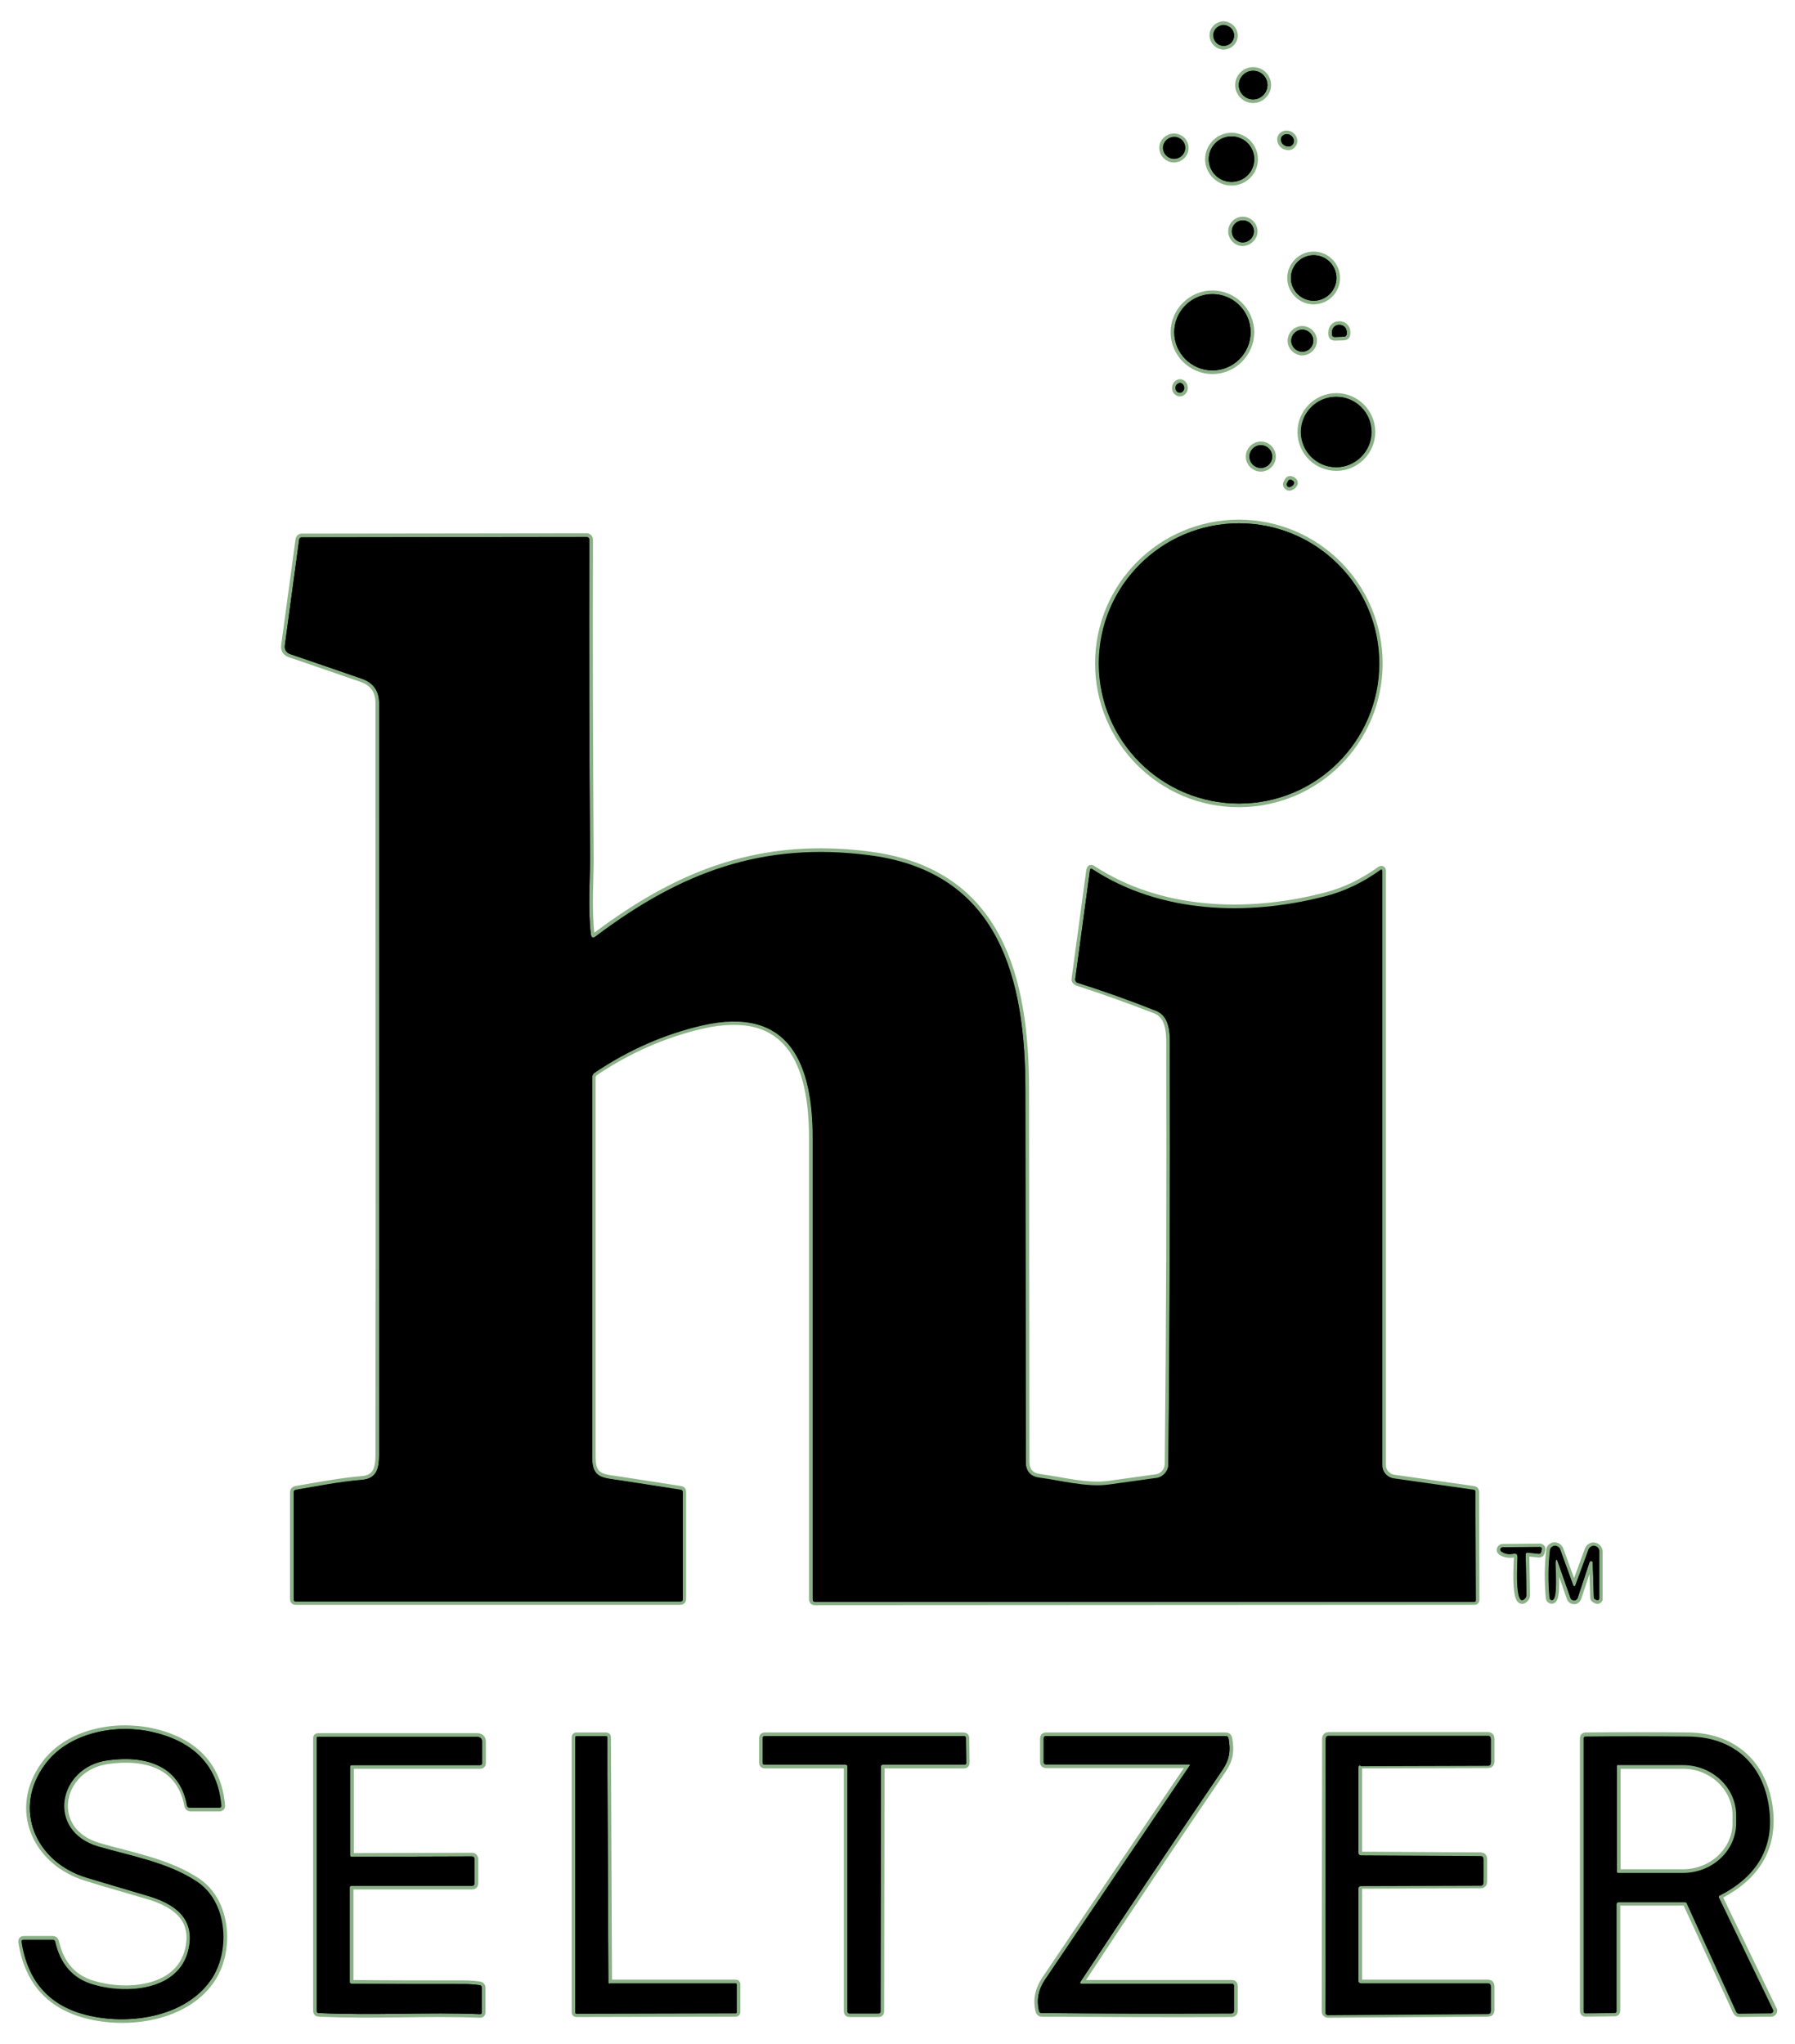 <svg xmlns="http://www.w3.org/2000/svg" width="72" height="82" viewBox="0 0 72 82" fill="none"><g id="Group 2"><g id="Group"><path id="Vector" d="M49.501 1.427C49.501 1.191 49.309 1.015 49.089 1C48.853 1 48.662 1.191 48.662 1.412C48.662 1.647 48.853 1.839 49.074 1.839C49.324 1.839 49.501 1.647 49.501 1.427Z" stroke="#8BB187" stroke-width="0.294"></path><path id="Vector_2" d="M50.839 3.413C50.839 3.104 50.589 2.839 50.265 2.839C49.956 2.839 49.691 3.089 49.691 3.413C49.691 3.722 49.941 3.986 50.265 3.986C50.574 3.986 50.839 3.722 50.839 3.413Z" stroke="#8BB187" stroke-width="0.294"></path><path id="Vector_3" d="M51.839 5.796C51.928 5.693 51.898 5.531 51.78 5.443C51.663 5.355 51.516 5.369 51.427 5.458C51.339 5.561 51.368 5.722 51.486 5.811C51.604 5.899 51.766 5.899 51.839 5.796Z" stroke="#8BB187" stroke-width="0.294"></path><path id="Vector_4" d="M50.31 6.385C50.31 5.884 49.898 5.472 49.398 5.472C48.897 5.472 48.485 5.884 48.485 6.385C48.485 6.885 48.897 7.297 49.398 7.297C49.898 7.297 50.31 6.899 50.31 6.385Z" stroke="#8BB187" stroke-width="0.294"></path><path id="Vector_5" d="M47.529 5.928C47.529 5.693 47.338 5.502 47.088 5.502C46.852 5.502 46.647 5.693 46.647 5.928C46.647 6.164 46.838 6.37 47.088 6.37C47.338 6.37 47.529 6.178 47.529 5.928Z" stroke="#8BB187" stroke-width="0.294"></path><path id="Vector_6" d="M50.295 9.283C50.295 9.047 50.103 8.841 49.853 8.841C49.603 8.841 49.412 9.033 49.412 9.283C49.412 9.518 49.603 9.724 49.853 9.724C50.089 9.709 50.295 9.518 50.295 9.283Z" stroke="#8BB187" stroke-width="0.294"></path><path id="Vector_7" d="M53.605 11.151C53.605 10.651 53.193 10.239 52.692 10.239C52.192 10.239 51.78 10.651 51.78 11.151C51.78 11.651 52.192 12.063 52.692 12.063C53.193 12.063 53.605 11.651 53.605 11.151Z" stroke="#8BB187" stroke-width="0.294"></path><path id="Vector_8" d="M50.163 13.328C50.163 12.49 49.471 11.798 48.633 11.798C47.794 11.798 47.102 12.49 47.102 13.328C47.102 14.167 47.794 14.858 48.633 14.858C49.471 14.858 50.163 14.167 50.163 13.328Z" stroke="#8BB187" stroke-width="0.294"></path><path id="Vector_9" d="M53.532 13.519L53.914 13.505C53.973 13.505 54.017 13.461 54.017 13.402V13.313C54.017 13.152 53.885 13.034 53.738 13.034H53.694C53.546 13.034 53.429 13.166 53.429 13.328V13.416C53.429 13.475 53.473 13.519 53.532 13.519Z" stroke="#8BB187" stroke-width="0.294"></path><path id="Vector_10" d="M52.678 13.667C52.678 13.417 52.472 13.225 52.236 13.225C51.986 13.225 51.795 13.431 51.795 13.667C51.795 13.917 52.001 14.108 52.236 14.108C52.486 14.108 52.678 13.902 52.678 13.667Z" stroke="#8BB187" stroke-width="0.294"></path><path id="Vector_11" d="M47.323 15.756C47.411 15.756 47.499 15.667 47.499 15.564C47.499 15.461 47.426 15.358 47.338 15.358C47.249 15.358 47.161 15.447 47.161 15.55C47.146 15.653 47.22 15.741 47.323 15.756Z" stroke="#8BB187" stroke-width="0.294"></path><path id="Vector_12" d="M55.017 17.33C55.017 16.55 54.384 15.918 53.605 15.918C52.825 15.918 52.192 16.55 52.192 17.33C52.192 18.11 52.825 18.742 53.605 18.742C54.37 18.742 55.017 18.11 55.017 17.33Z" stroke="#8BB187" stroke-width="0.294"></path><path id="Vector_13" d="M51.03 18.315C51.03 18.065 50.824 17.859 50.574 17.859C50.324 17.859 50.118 18.065 50.118 18.315C50.118 18.566 50.324 18.771 50.574 18.771C50.824 18.771 51.03 18.566 51.03 18.315Z" stroke="#8BB187" stroke-width="0.294"></path><path id="Vector_14" d="M51.81 19.257C51.752 19.227 51.693 19.242 51.663 19.301L51.619 19.389C51.59 19.433 51.619 19.492 51.663 19.522C51.693 19.536 51.708 19.536 51.737 19.536C51.884 19.492 52.002 19.345 51.81 19.257Z" stroke="#8BB187" stroke-width="0.294"></path><path id="Vector_15" d="M55.312 26.613C55.312 23.509 52.796 20.993 49.692 20.993C46.588 20.993 44.072 23.509 44.072 26.613C44.072 29.717 46.588 32.233 49.692 32.233C52.796 32.233 55.312 29.717 55.312 26.613Z" stroke="#8BB187" stroke-width="0.294"></path><path id="Vector_16" d="M23.697 37.455C23.579 36.484 23.667 35.175 23.667 34.483C23.638 30.188 23.623 25.907 23.638 21.655C23.638 21.581 23.594 21.537 23.52 21.537L12.104 21.552C12.045 21.552 12.016 21.581 12.001 21.64L11.427 25.877C11.398 26.054 11.471 26.172 11.648 26.23C12.589 26.554 13.546 26.878 14.517 27.216C14.973 27.378 15.208 27.701 15.208 28.202C15.208 38.235 15.223 48.283 15.208 58.316C15.208 58.875 15.134 59.316 14.502 59.361C13.634 59.434 12.736 59.611 11.868 59.758C11.81 59.773 11.78 59.802 11.78 59.861V64.157C11.78 64.201 11.81 64.23 11.854 64.23H27.286C27.345 64.23 27.375 64.201 27.375 64.142V59.846C27.375 59.787 27.345 59.758 27.301 59.758C26.521 59.64 25.727 59.508 24.932 59.39C24.182 59.272 23.741 59.316 23.741 58.449C23.741 53.344 23.741 48.268 23.741 43.222C23.741 43.149 23.785 43.075 23.844 43.016C25.197 42.104 26.639 41.471 28.169 41.118C31.685 40.324 32.597 42.707 32.597 45.65C32.597 51.814 32.597 57.992 32.597 64.157C32.597 64.215 32.627 64.245 32.671 64.245L59.137 64.23C59.181 64.23 59.195 64.215 59.195 64.171L59.181 59.846C59.181 59.787 59.151 59.758 59.107 59.758L55.9 59.302C55.635 59.258 55.444 59.037 55.444 58.772V34.94C55.444 34.881 55.415 34.866 55.37 34.895C54.679 35.396 53.929 35.763 53.09 35.969C50.03 36.749 46.544 36.646 43.822 34.866C43.763 34.822 43.734 34.837 43.719 34.91L43.13 39.265C43.116 39.324 43.16 39.368 43.219 39.397C44.278 39.736 45.322 40.118 46.352 40.515C46.985 40.765 46.926 41.589 46.926 42.148C46.941 47.68 46.926 53.197 46.867 58.728C46.867 59.008 46.647 59.258 46.367 59.287C45.749 59.375 45.117 59.464 44.469 59.552C43.587 59.67 42.572 59.39 41.689 59.272C41.336 59.228 41.144 59.008 41.144 58.64C41.144 53.667 41.13 48.695 41.13 43.737C41.13 39.265 40.1 34.984 34.877 34.307C30.582 33.748 27.301 34.998 23.932 37.529C23.785 37.661 23.711 37.617 23.697 37.455Z" stroke="#8BB187" stroke-width="0.294"></path><path id="Vector_17" d="M60.872 62.465C60.872 62.523 60.725 64.627 61.181 64.112C61.211 64.083 61.225 64.024 61.225 63.98L61.196 62.376C61.196 62.303 61.225 62.273 61.299 62.288L61.725 62.332C61.77 62.332 61.799 62.318 61.814 62.273L61.843 62.156C61.858 62.111 61.828 62.082 61.784 62.067H61.77L60.269 62.082C60.225 62.082 60.181 62.126 60.181 62.17C60.181 62.2 60.195 62.229 60.225 62.244C60.357 62.332 60.519 62.362 60.696 62.332C60.813 62.303 60.872 62.347 60.872 62.465Z" stroke="#8BB187" stroke-width="0.294"></path><path id="Vector_18" d="M62.475 62.626L62.99 64.097C63.02 64.186 63.108 64.215 63.182 64.201C63.226 64.186 63.27 64.142 63.285 64.097L63.755 62.67C63.77 62.641 63.8 62.612 63.844 62.626C63.873 62.641 63.888 62.656 63.888 62.685L63.932 64.068C63.932 64.112 63.947 64.142 63.991 64.156L64.05 64.186C64.079 64.201 64.123 64.186 64.138 64.156C64.138 64.142 64.138 64.142 64.138 64.127V62.244C64.138 62.126 64.035 62.023 63.917 62.023C63.829 62.023 63.741 62.082 63.711 62.17L63.182 63.612C63.167 63.627 63.152 63.642 63.123 63.642C63.108 63.642 63.108 63.627 63.093 63.612L62.564 62.156C62.52 62.053 62.402 61.994 62.299 62.023C62.225 62.053 62.166 62.111 62.166 62.2C62.093 62.832 62.093 63.465 62.152 64.097C62.152 64.142 62.181 64.171 62.225 64.186C62.505 64.245 62.343 62.818 62.387 62.641C62.417 62.538 62.446 62.538 62.475 62.626Z" stroke="#8BB187" stroke-width="0.294"></path><path id="Vector_19" d="M1.806 70.777C0.482 72.571 1.438 74.69 3.468 75.308C4.263 75.558 5.057 75.778 5.851 76.014C6.955 76.323 7.867 76.897 7.573 78.191C7.19 79.868 5.057 80.001 3.733 79.603C2.924 79.368 2.424 78.794 2.218 77.897C2.203 77.838 2.174 77.809 2.115 77.809H0.952C0.894 77.809 0.879 77.838 0.879 77.882C1.129 79.501 2.026 80.486 3.601 80.854C5.307 81.251 7.558 80.869 8.529 79.324C9.235 78.191 9.117 76.293 7.911 75.484C6.749 74.705 5.263 74.454 3.954 74.072C1.835 73.454 2.321 70.894 4.321 70.615C5.793 70.409 7.234 70.762 7.543 72.439C7.558 72.483 7.587 72.513 7.631 72.513H8.823C8.853 72.513 8.882 72.483 8.882 72.454C8.75 70.762 7.69 69.82 6.072 69.467C4.557 69.144 2.718 69.526 1.806 70.777Z" stroke="#8BB187" stroke-width="0.294"></path><path id="Vector_20" d="M14.031 79.501V75.72C14.031 75.676 14.06 75.646 14.105 75.646H18.945C19.004 75.646 19.033 75.617 19.033 75.558V74.558C19.033 74.513 18.989 74.469 18.945 74.469L14.105 74.484C14.075 74.484 14.046 74.455 14.046 74.425V70.88C14.046 70.836 14.075 70.806 14.119 70.806H19.268C19.312 70.806 19.342 70.777 19.342 70.733V69.85C19.342 69.747 19.254 69.673 19.165 69.673H12.751C12.722 69.673 12.707 69.688 12.707 69.718V80.663C12.707 80.722 12.736 80.751 12.795 80.751C15.076 80.854 17.15 80.707 19.254 80.795C19.298 80.795 19.327 80.781 19.327 80.722V79.736C19.327 79.677 19.298 79.648 19.239 79.633C19.018 79.604 18.798 79.589 18.592 79.589C17.091 79.589 15.605 79.589 14.105 79.574C14.046 79.574 14.031 79.545 14.031 79.501Z" stroke="#8BB187" stroke-width="0.294"></path><path id="Vector_21" d="M24.446 79.574C24.417 79.574 24.402 79.559 24.402 79.53L24.358 69.688C24.358 69.659 24.343 69.644 24.314 69.644H23.122C23.093 69.644 23.078 69.659 23.078 69.688V80.722C23.078 80.751 23.093 80.766 23.122 80.766L29.507 80.751C29.537 80.751 29.551 80.736 29.551 80.707V79.603C29.551 79.574 29.537 79.559 29.507 79.559H24.446" stroke="#8BB187" stroke-width="0.294"></path><path id="Vector_22" d="M33.92 70.791C33.965 70.791 33.994 70.821 33.994 70.865V80.692C33.994 80.736 34.023 80.766 34.068 80.766H35.245C35.289 80.766 35.318 80.736 35.318 80.692L35.333 70.865C35.333 70.821 35.362 70.791 35.406 70.791H38.672C38.717 70.791 38.746 70.762 38.746 70.718L38.731 69.717C38.731 69.673 38.702 69.644 38.658 69.644H30.669C30.625 69.644 30.596 69.673 30.596 69.717V70.718C30.596 70.762 30.625 70.791 30.669 70.791H33.92Z" stroke="#8BB187" stroke-width="0.294"></path><path id="Vector_23" d="M43.336 79.501C45.219 76.647 47.117 73.807 49.044 70.983C49.324 70.571 49.368 70.218 49.279 69.747C49.265 69.673 49.235 69.644 49.162 69.644H41.953C41.894 69.644 41.865 69.673 41.865 69.732V70.688C41.865 70.747 41.894 70.777 41.953 70.777H47.691C47.705 70.777 47.735 70.791 47.735 70.806C47.735 70.821 47.735 70.821 47.735 70.821C45.793 73.675 43.851 76.558 41.909 79.442C41.659 79.824 41.571 80.236 41.688 80.677C41.703 80.722 41.732 80.751 41.776 80.751C44.322 80.766 46.852 80.78 49.397 80.766C49.456 80.766 49.5 80.736 49.5 80.663V79.662C49.5 79.603 49.471 79.574 49.412 79.574H43.38C43.321 79.574 43.306 79.559 43.336 79.501Z" stroke="#8BB187" stroke-width="0.294"></path><path id="Vector_24" d="M54.488 70.894C54.488 70.835 54.532 70.791 54.591 70.791L59.696 70.777C59.755 70.777 59.799 70.733 59.799 70.674V69.732C59.799 69.673 59.755 69.629 59.696 69.629H53.282C53.223 69.629 53.179 69.673 53.179 69.732L53.164 80.692C53.164 80.751 53.208 80.795 53.267 80.795L59.696 80.751C59.755 80.751 59.799 80.707 59.799 80.648V79.662C59.799 79.603 59.755 79.559 59.696 79.559H54.591C54.532 79.559 54.488 79.515 54.488 79.456V75.72C54.488 75.661 54.532 75.617 54.591 75.617L59.402 75.602C59.461 75.602 59.505 75.558 59.505 75.499V74.558C59.505 74.499 59.461 74.454 59.402 74.454L54.591 74.425C54.532 74.425 54.488 74.381 54.488 74.322V70.894Z" stroke="#8BB187" stroke-width="0.294"></path><path id="Vector_25" d="M67.654 76.352L69.655 80.692C69.685 80.736 69.714 80.766 69.773 80.766L71.053 80.751C71.097 80.751 71.141 80.707 71.141 80.663C71.141 80.648 71.141 80.633 71.126 80.619L68.949 76.102C68.934 76.073 68.934 76.043 68.978 76.029C70.45 75.264 71.112 74.146 70.979 72.674C70.803 70.835 69.582 69.659 67.713 69.644C66.33 69.629 64.962 69.629 63.594 69.644C63.55 69.644 63.52 69.673 63.52 69.717V80.677C63.52 80.722 63.55 80.751 63.594 80.751L64.771 80.736C64.815 80.736 64.844 80.707 64.844 80.663V76.382C64.844 76.323 64.874 76.293 64.933 76.293H67.581C67.61 76.308 67.64 76.323 67.654 76.352Z" stroke="#8BB187" stroke-width="0.294"></path><path id="Vector_26" d="M64.859 70.85V75.087C64.859 75.117 64.889 75.131 64.903 75.131H67.507C68.684 75.131 69.641 74.234 69.641 73.131V72.822C69.641 71.718 68.684 70.806 67.507 70.806H64.918C64.874 70.791 64.859 70.821 64.859 70.85Z" stroke="#8BB187" stroke-width="0.294"></path></g><path id="Vector_27" d="M49.5 1.427C49.5 1.191 49.309 1.015 49.089 1C48.853 1 48.662 1.191 48.662 1.412C48.662 1.647 48.853 1.839 49.074 1.839C49.324 1.839 49.5 1.647 49.5 1.427ZM50.839 3.413C50.839 3.104 50.589 2.839 50.265 2.839C49.956 2.839 49.692 3.089 49.692 3.413C49.692 3.722 49.942 3.986 50.265 3.986C50.574 3.986 50.839 3.722 50.839 3.413ZM51.84 5.796C51.928 5.693 51.898 5.531 51.781 5.443C51.663 5.355 51.516 5.369 51.428 5.458C51.339 5.561 51.369 5.722 51.486 5.811C51.604 5.899 51.766 5.899 51.84 5.796ZM50.309 6.384C50.309 5.884 49.898 5.472 49.397 5.472C48.897 5.472 48.485 5.884 48.485 6.384C48.485 6.885 48.897 7.297 49.397 7.297C49.898 7.297 50.309 6.899 50.309 6.384ZM47.529 5.928C47.529 5.693 47.338 5.502 47.088 5.502C46.852 5.502 46.646 5.693 46.646 5.928C46.646 6.164 46.838 6.37 47.088 6.37C47.338 6.37 47.529 6.178 47.529 5.928ZM50.295 9.283C50.295 9.047 50.104 8.841 49.853 8.841C49.603 8.841 49.412 9.032 49.412 9.283C49.412 9.518 49.603 9.724 49.853 9.724C50.089 9.709 50.295 9.518 50.295 9.283ZM53.605 11.151C53.605 10.651 53.193 10.239 52.693 10.239C52.193 10.239 51.781 10.651 51.781 11.151C51.781 11.651 52.193 12.063 52.693 12.063C53.193 12.063 53.605 11.651 53.605 11.151ZM50.162 13.328C50.162 12.49 49.471 11.798 48.632 11.798C47.794 11.798 47.102 12.49 47.102 13.328C47.102 14.167 47.794 14.858 48.632 14.858C49.471 14.858 50.162 14.167 50.162 13.328ZM53.531 13.52L53.914 13.505C53.973 13.505 54.017 13.461 54.017 13.402V13.313C54.017 13.152 53.884 13.034 53.737 13.034H53.693C53.546 13.034 53.428 13.166 53.428 13.328V13.416C53.428 13.475 53.472 13.52 53.531 13.52ZM52.678 13.667C52.678 13.416 52.472 13.225 52.237 13.225C51.987 13.225 51.795 13.431 51.795 13.667C51.795 13.917 52.001 14.108 52.237 14.108C52.487 14.108 52.678 13.902 52.678 13.667ZM47.323 15.756C47.411 15.756 47.5 15.667 47.5 15.564C47.5 15.461 47.426 15.358 47.338 15.358C47.249 15.358 47.161 15.447 47.161 15.55C47.147 15.653 47.22 15.741 47.323 15.756ZM55.017 17.33C55.017 16.55 54.385 15.918 53.605 15.918C52.825 15.918 52.193 16.55 52.193 17.33C52.193 18.11 52.825 18.742 53.605 18.742C54.37 18.742 55.017 18.11 55.017 17.33ZM51.03 18.315C51.03 18.065 50.825 17.859 50.574 17.859C50.324 17.859 50.118 18.065 50.118 18.315C50.118 18.566 50.324 18.771 50.574 18.771C50.825 18.771 51.03 18.566 51.03 18.315ZM51.81 19.257C51.751 19.228 51.692 19.242 51.663 19.301L51.619 19.389C51.589 19.433 51.619 19.492 51.663 19.522C51.692 19.537 51.707 19.537 51.737 19.537C51.884 19.492 52.001 19.345 51.81 19.257ZM55.312 26.613C55.312 23.509 52.796 20.993 49.692 20.993C46.587 20.993 44.072 23.509 44.072 26.613C44.072 29.717 46.587 32.233 49.692 32.233C52.796 32.233 55.312 29.717 55.312 26.613ZM23.696 37.455C23.579 36.484 23.667 35.175 23.667 34.483C23.638 30.188 23.623 25.907 23.638 21.655C23.638 21.581 23.593 21.537 23.52 21.537L12.104 21.552C12.045 21.552 12.015 21.581 12.001 21.64L11.427 25.877C11.398 26.054 11.471 26.171 11.648 26.23C12.589 26.554 13.546 26.878 14.517 27.216C14.973 27.378 15.208 27.701 15.208 28.202C15.208 38.235 15.223 48.283 15.208 58.316C15.208 58.875 15.134 59.316 14.502 59.361C13.634 59.434 12.736 59.611 11.868 59.758C11.81 59.772 11.78 59.802 11.78 59.861V64.156C11.78 64.201 11.81 64.23 11.854 64.23H27.286C27.345 64.23 27.374 64.201 27.374 64.142V59.846C27.374 59.787 27.345 59.758 27.301 59.758C26.521 59.64 25.727 59.508 24.932 59.39C24.182 59.272 23.741 59.316 23.741 58.448C23.741 53.343 23.741 48.268 23.741 43.222C23.741 43.148 23.785 43.075 23.844 43.016C25.197 42.104 26.639 41.471 28.169 41.118C31.685 40.324 32.597 42.707 32.597 45.649C32.597 51.813 32.597 57.992 32.597 64.156C32.597 64.215 32.626 64.245 32.67 64.245L59.136 64.23C59.181 64.23 59.195 64.215 59.195 64.171L59.181 59.846C59.181 59.787 59.151 59.758 59.107 59.758L55.9 59.302C55.635 59.258 55.444 59.037 55.444 58.772V34.939C55.444 34.881 55.414 34.866 55.37 34.895C54.679 35.395 53.929 35.763 53.09 35.969C50.03 36.749 46.543 36.646 43.822 34.866C43.763 34.822 43.733 34.837 43.719 34.91L43.13 39.265C43.116 39.324 43.16 39.368 43.219 39.397C44.278 39.735 45.322 40.118 46.352 40.515C46.985 40.765 46.926 41.589 46.926 42.148C46.941 47.68 46.926 53.196 46.867 58.728C46.867 59.008 46.646 59.258 46.367 59.287C45.749 59.375 45.116 59.464 44.469 59.552C43.586 59.669 42.571 59.39 41.689 59.272C41.336 59.228 41.144 59.008 41.144 58.64C41.144 53.667 41.13 48.695 41.13 43.737C41.13 39.265 40.1 34.984 34.877 34.307C30.581 33.748 27.301 34.998 23.932 37.529C23.785 37.661 23.711 37.617 23.696 37.455ZM60.872 62.465C60.872 62.523 60.725 64.627 61.181 64.112C61.211 64.083 61.225 64.024 61.225 63.98L61.196 62.376C61.196 62.303 61.225 62.273 61.299 62.288L61.726 62.332C61.77 62.332 61.799 62.318 61.814 62.273L61.843 62.156C61.858 62.112 61.829 62.082 61.785 62.067H61.77L60.269 62.082C60.225 62.082 60.181 62.126 60.181 62.17C60.181 62.2 60.196 62.229 60.225 62.244C60.358 62.332 60.519 62.362 60.696 62.332C60.814 62.303 60.872 62.347 60.872 62.465ZM62.476 62.627L62.991 64.098C63.02 64.186 63.109 64.215 63.182 64.201C63.226 64.186 63.27 64.142 63.285 64.098L63.756 62.671C63.771 62.641 63.8 62.612 63.844 62.627C63.874 62.641 63.888 62.656 63.888 62.685L63.932 64.068C63.932 64.112 63.947 64.142 63.991 64.156L64.05 64.186C64.079 64.201 64.124 64.186 64.138 64.156C64.138 64.142 64.138 64.142 64.138 64.127V62.244C64.138 62.126 64.035 62.023 63.918 62.023C63.829 62.023 63.741 62.082 63.712 62.17L63.182 63.612C63.167 63.627 63.153 63.642 63.123 63.642C63.109 63.642 63.109 63.627 63.094 63.612L62.564 62.156C62.52 62.053 62.402 61.994 62.299 62.023C62.226 62.053 62.167 62.112 62.167 62.2C62.093 62.832 62.093 63.465 62.152 64.098C62.152 64.142 62.182 64.171 62.226 64.186C62.505 64.245 62.344 62.818 62.388 62.641C62.417 62.538 62.447 62.538 62.476 62.627ZM1.806 70.777C0.482 72.572 1.438 74.69 3.468 75.308C4.263 75.558 5.057 75.779 5.851 76.014C6.955 76.323 7.867 76.897 7.573 78.191C7.19 79.868 5.057 80.001 3.733 79.604C2.924 79.368 2.424 78.794 2.218 77.897C2.203 77.838 2.174 77.809 2.115 77.809H0.952C0.894 77.809 0.879 77.838 0.879 77.882C1.129 79.501 2.026 80.486 3.601 80.854C5.307 81.251 7.558 80.869 8.529 79.324C9.235 78.191 9.117 76.293 7.911 75.484C6.749 74.705 5.263 74.454 3.954 74.072C1.835 73.454 2.321 70.894 4.321 70.615C5.793 70.409 7.234 70.762 7.543 72.439C7.558 72.483 7.587 72.513 7.631 72.513H8.823C8.853 72.513 8.882 72.483 8.882 72.454C8.75 70.762 7.69 69.82 6.072 69.467C4.557 69.144 2.718 69.526 1.806 70.777ZM14.031 79.501V75.72C14.031 75.676 14.06 75.646 14.104 75.646H18.945C19.003 75.646 19.033 75.617 19.033 75.558V74.558C19.033 74.513 18.989 74.469 18.945 74.469L14.104 74.484C14.075 74.484 14.046 74.454 14.046 74.425V70.88C14.046 70.835 14.075 70.806 14.119 70.806H19.268C19.312 70.806 19.342 70.777 19.342 70.733V69.85C19.342 69.747 19.254 69.673 19.165 69.673H12.751C12.722 69.673 12.707 69.688 12.707 69.717V80.663C12.707 80.722 12.736 80.751 12.795 80.751C15.075 80.854 17.15 80.707 19.254 80.795C19.298 80.795 19.327 80.781 19.327 80.722V79.736C19.327 79.677 19.298 79.648 19.239 79.633C19.018 79.604 18.797 79.589 18.592 79.589C17.091 79.589 15.605 79.589 14.104 79.574C14.046 79.574 14.031 79.545 14.031 79.501ZM24.447 79.574C24.417 79.574 24.403 79.559 24.403 79.53L24.358 69.688C24.358 69.659 24.344 69.644 24.314 69.644H23.123C23.093 69.644 23.079 69.659 23.079 69.688V80.722C23.079 80.751 23.093 80.766 23.123 80.766L29.508 80.751C29.537 80.751 29.552 80.736 29.552 80.707V79.604C29.552 79.574 29.537 79.559 29.508 79.559H24.447V79.574ZM33.921 70.791C33.965 70.791 33.995 70.821 33.995 70.865V80.692C33.995 80.736 34.024 80.766 34.068 80.766H35.245C35.289 80.766 35.319 80.736 35.319 80.692L35.333 70.865C35.333 70.821 35.363 70.791 35.407 70.791H38.673C38.717 70.791 38.746 70.762 38.746 70.718L38.732 69.717C38.732 69.673 38.702 69.644 38.658 69.644H30.67C30.626 69.644 30.596 69.673 30.596 69.717V70.718C30.596 70.762 30.626 70.791 30.67 70.791H33.921ZM43.336 79.501C45.219 76.647 47.117 73.807 49.044 70.983C49.324 70.571 49.368 70.218 49.28 69.747C49.265 69.673 49.236 69.644 49.162 69.644H41.953C41.895 69.644 41.865 69.673 41.865 69.732V70.688C41.865 70.747 41.895 70.777 41.953 70.777H47.691C47.706 70.777 47.735 70.791 47.735 70.806C47.735 70.821 47.735 70.821 47.735 70.821C45.793 73.675 43.851 76.558 41.909 79.442C41.659 79.824 41.571 80.236 41.689 80.677C41.703 80.722 41.733 80.751 41.777 80.751C44.322 80.766 46.852 80.781 49.397 80.766C49.456 80.766 49.5 80.736 49.5 80.663V79.662C49.5 79.604 49.471 79.574 49.412 79.574H43.38C43.322 79.574 43.307 79.559 43.336 79.501ZM54.488 70.894C54.488 70.835 54.532 70.791 54.591 70.791L59.696 70.777C59.754 70.777 59.798 70.733 59.798 70.674V69.732C59.798 69.673 59.754 69.629 59.696 69.629H53.281C53.222 69.629 53.178 69.673 53.178 69.732L53.164 80.692C53.164 80.751 53.208 80.795 53.267 80.795L59.696 80.751C59.754 80.751 59.798 80.707 59.798 80.648V79.662C59.798 79.604 59.754 79.559 59.696 79.559H54.591C54.532 79.559 54.488 79.515 54.488 79.456V75.72C54.488 75.661 54.532 75.617 54.591 75.617L59.401 75.602C59.46 75.602 59.504 75.558 59.504 75.499V74.558C59.504 74.499 59.46 74.454 59.401 74.454L54.591 74.425C54.532 74.425 54.488 74.381 54.488 74.322V70.894Z" fill="black"></path><path id="Vector_28" d="M49.089 1.838C49.316 1.838 49.501 1.654 49.501 1.427C49.501 1.199 49.316 1.015 49.089 1.015C48.861 1.015 48.677 1.199 48.677 1.427C48.677 1.654 48.861 1.838 49.089 1.838Z" fill="black"></path><path id="Vector_29" d="M50.265 3.986C50.582 3.986 50.839 3.729 50.839 3.413C50.839 3.096 50.582 2.839 50.265 2.839C49.948 2.839 49.691 3.096 49.691 3.413C49.691 3.729 49.948 3.986 50.265 3.986Z" fill="black"></path><path id="Vector_30" d="M51.857 5.795C51.938 5.694 51.912 5.538 51.799 5.446C51.685 5.354 51.526 5.362 51.445 5.463C51.363 5.564 51.389 5.72 51.503 5.812C51.617 5.904 51.775 5.897 51.857 5.795Z" fill="black"></path><path id="Vector_31" d="M49.398 7.297C49.901 7.297 50.31 6.888 50.31 6.385C50.31 5.881 49.901 5.472 49.398 5.472C48.894 5.472 48.485 5.881 48.485 6.385C48.485 6.888 48.894 7.297 49.398 7.297Z" fill="black"></path><path id="Vector_32" d="M47.102 6.37C47.346 6.37 47.544 6.172 47.544 5.928C47.544 5.685 47.346 5.487 47.102 5.487C46.859 5.487 46.661 5.685 46.661 5.928C46.661 6.172 46.859 6.37 47.102 6.37Z" fill="black"></path><path id="Vector_33" d="M49.853 9.724C50.097 9.724 50.295 9.526 50.295 9.283C50.295 9.039 50.097 8.841 49.853 8.841C49.61 8.841 49.412 9.039 49.412 9.283C49.412 9.526 49.61 9.724 49.853 9.724Z" fill="black"></path><path id="Vector_34" d="M52.692 12.063C53.196 12.063 53.605 11.655 53.605 11.151C53.605 10.647 53.196 10.239 52.692 10.239C52.189 10.239 51.78 10.647 51.78 11.151C51.78 11.655 52.189 12.063 52.692 12.063Z" fill="black"></path><path id="Vector_35" d="M48.633 14.858C49.477 14.858 50.163 14.173 50.163 13.328C50.163 12.483 49.477 11.798 48.633 11.798C47.788 11.798 47.102 12.483 47.102 13.328C47.102 14.173 47.788 14.858 48.633 14.858Z" fill="black"></path><path id="Vector_36" d="M53.532 13.519C53.473 13.519 53.429 13.475 53.429 13.416V13.328C53.429 13.166 53.546 13.034 53.694 13.034H53.738C53.885 13.034 54.017 13.152 54.017 13.313V13.402C54.017 13.461 53.973 13.505 53.914 13.505L53.532 13.519Z" fill="black"></path><path id="Vector_37" d="M52.236 14.108C52.48 14.108 52.678 13.91 52.678 13.667C52.678 13.423 52.48 13.225 52.236 13.225C51.992 13.225 51.795 13.423 51.795 13.667C51.795 13.91 51.992 14.108 52.236 14.108Z" fill="black"></path><path id="Vector_38" d="M47.5 15.568C47.505 15.463 47.429 15.374 47.332 15.37C47.235 15.366 47.152 15.448 47.148 15.554C47.143 15.659 47.219 15.748 47.316 15.752C47.413 15.756 47.496 15.674 47.5 15.568Z" fill="black"></path><path id="Vector_39" d="M53.59 18.742C54.37 18.742 55.002 18.11 55.002 17.33C55.002 16.55 54.37 15.918 53.59 15.918C52.81 15.918 52.178 16.55 52.178 17.33C52.178 18.11 52.81 18.742 53.59 18.742Z" fill="black"></path><path id="Vector_40" d="M50.574 18.771C50.826 18.771 51.03 18.567 51.03 18.315C51.03 18.064 50.826 17.859 50.574 17.859C50.322 17.859 50.118 18.064 50.118 18.315C50.118 18.567 50.322 18.771 50.574 18.771Z" fill="black"></path><path id="Vector_41" d="M51.81 19.257C51.987 19.345 51.884 19.492 51.737 19.536C51.678 19.551 51.634 19.522 51.619 19.463C51.619 19.433 51.619 19.419 51.634 19.389L51.678 19.301C51.707 19.242 51.752 19.227 51.81 19.257Z" fill="black"></path><path id="Vector_42" d="M49.707 32.233C52.81 32.233 55.327 29.716 55.327 26.613C55.327 23.509 52.81 20.993 49.707 20.993C46.603 20.993 44.087 23.509 44.087 26.613C44.087 29.716 46.603 32.233 49.707 32.233Z" fill="black"></path><path id="Vector_43" d="M23.696 37.455C23.711 37.632 23.799 37.661 23.931 37.558C27.315 35.042 30.581 33.777 34.877 34.336C40.085 35.013 41.129 39.309 41.129 43.766C41.129 48.739 41.144 53.711 41.144 58.669C41.144 59.037 41.32 59.258 41.688 59.302C42.571 59.419 43.586 59.699 44.469 59.581C45.131 59.493 45.763 59.405 46.367 59.316C46.646 59.272 46.867 59.037 46.867 58.757C46.911 53.241 46.94 47.709 46.925 42.178C46.925 41.618 46.999 40.795 46.352 40.545C45.322 40.133 44.277 39.765 43.218 39.426C43.159 39.412 43.13 39.353 43.13 39.294L43.718 34.94C43.733 34.866 43.763 34.851 43.821 34.895C46.543 36.675 50.03 36.778 53.09 35.999C53.913 35.793 54.678 35.425 55.37 34.925C55.429 34.881 55.444 34.895 55.444 34.969V58.801C55.444 59.066 55.635 59.287 55.9 59.331L59.107 59.787C59.166 59.787 59.18 59.817 59.18 59.876L59.195 64.201C59.195 64.245 59.18 64.26 59.136 64.26H32.685C32.626 64.26 32.611 64.23 32.611 64.171C32.611 58.007 32.611 51.828 32.611 45.664C32.611 42.722 31.699 40.339 28.183 41.133C26.653 41.486 25.211 42.119 23.858 43.031C23.784 43.075 23.755 43.148 23.755 43.237C23.755 48.297 23.755 53.373 23.755 58.463C23.755 59.331 24.196 59.287 24.947 59.405C25.741 59.522 26.521 59.655 27.315 59.773C27.374 59.787 27.389 59.817 27.389 59.861V64.156C27.389 64.215 27.359 64.245 27.3 64.245H11.853C11.809 64.245 11.78 64.215 11.78 64.171V59.876C11.78 59.817 11.809 59.787 11.868 59.773C12.736 59.625 13.633 59.449 14.501 59.375C15.134 59.331 15.207 58.89 15.207 58.331C15.207 48.297 15.207 38.25 15.207 28.216C15.207 27.716 14.972 27.392 14.516 27.231C13.545 26.892 12.589 26.569 11.647 26.245C11.486 26.186 11.412 26.068 11.427 25.892L12 21.655C12 21.596 12.044 21.567 12.103 21.567L23.52 21.552C23.593 21.552 23.637 21.596 23.637 21.67C23.622 25.921 23.637 30.202 23.667 34.498C23.667 35.16 23.578 36.469 23.696 37.455Z" fill="black"></path><path id="Vector_44" d="M60.873 62.465C60.873 62.347 60.814 62.303 60.696 62.318C60.52 62.362 60.358 62.332 60.225 62.229C60.181 62.2 60.166 62.141 60.196 62.112C60.211 62.082 60.24 62.067 60.27 62.067L61.77 62.053C61.814 62.053 61.844 62.082 61.844 62.126V62.141L61.814 62.259C61.8 62.303 61.77 62.332 61.726 62.318L61.299 62.273C61.226 62.259 61.196 62.303 61.196 62.362L61.226 63.965C61.226 64.009 61.211 64.053 61.182 64.098C60.74 64.627 60.887 62.523 60.873 62.465Z" fill="black"></path><path id="Vector_45" d="M62.403 62.641C62.373 62.818 62.52 64.245 62.241 64.186C62.197 64.171 62.167 64.142 62.167 64.098C62.109 63.465 62.109 62.832 62.182 62.2C62.197 62.082 62.3 62.008 62.403 62.008C62.476 62.023 62.55 62.067 62.579 62.141L63.109 63.597C63.124 63.627 63.138 63.627 63.168 63.627C63.182 63.627 63.182 63.612 63.197 63.597L63.727 62.156C63.771 62.038 63.889 61.979 64.006 62.023C64.095 62.053 64.153 62.141 64.153 62.229V64.112C64.153 64.156 64.124 64.186 64.08 64.186C64.065 64.186 64.065 64.186 64.05 64.186L63.992 64.156C63.962 64.142 63.933 64.112 63.933 64.068L63.889 62.685C63.889 62.641 63.859 62.612 63.815 62.612C63.786 62.612 63.756 62.626 63.756 62.656L63.285 64.083C63.256 64.171 63.168 64.215 63.094 64.186C63.05 64.171 63.006 64.142 62.991 64.083L62.476 62.612C62.447 62.538 62.417 62.538 62.403 62.641Z" fill="black"></path><path id="Vector_46" d="M3.468 75.323C1.438 74.705 0.496 72.586 1.806 70.791C2.732 69.541 4.571 69.144 6.028 69.467C7.646 69.82 8.705 70.762 8.838 72.454C8.838 72.483 8.823 72.513 8.779 72.513H7.587C7.543 72.513 7.514 72.483 7.499 72.439C7.205 70.762 5.748 70.409 4.277 70.615C2.276 70.894 1.791 73.454 3.909 74.072C5.233 74.455 6.719 74.705 7.867 75.484C9.073 76.293 9.191 78.191 8.485 79.324C7.514 80.869 5.263 81.251 3.556 80.854C2.012 80.501 1.114 79.515 0.864 77.897C0.849 77.838 0.879 77.823 0.938 77.823H2.1C2.159 77.823 2.188 77.853 2.203 77.912C2.409 78.809 2.909 79.383 3.718 79.618C5.042 80.016 7.175 79.883 7.558 78.206C7.852 76.911 6.94 76.338 5.837 76.029C5.042 75.793 4.248 75.558 3.468 75.323Z" fill="black"></path><path id="Vector_47" d="M14.105 79.574C15.605 79.589 17.091 79.589 18.592 79.589C18.812 79.589 19.018 79.604 19.239 79.633C19.298 79.648 19.327 79.677 19.327 79.736V80.722C19.327 80.766 19.298 80.795 19.254 80.795C17.165 80.707 15.076 80.854 12.795 80.751C12.736 80.751 12.707 80.722 12.707 80.663V69.718C12.707 69.688 12.722 69.673 12.751 69.673H19.136C19.239 69.673 19.312 69.762 19.312 69.85V70.733C19.312 70.777 19.283 70.806 19.239 70.806H14.105C14.06 70.806 14.031 70.836 14.031 70.88V74.425C14.031 74.455 14.06 74.484 14.09 74.484L18.93 74.469C18.974 74.469 19.018 74.513 19.018 74.558V75.558C19.018 75.617 18.989 75.646 18.93 75.646H14.09C14.046 75.646 14.016 75.676 14.016 75.72V79.501C14.031 79.545 14.046 79.574 14.105 79.574Z" fill="black"></path><path id="Vector_48" d="M24.446 79.574H29.507C29.537 79.574 29.551 79.589 29.551 79.618V80.722C29.551 80.751 29.537 80.766 29.507 80.766L23.122 80.781C23.093 80.781 23.078 80.766 23.078 80.736V69.703C23.078 69.673 23.093 69.659 23.122 69.659H24.314C24.343 69.659 24.358 69.673 24.358 69.703L24.402 79.545C24.402 79.559 24.417 79.574 24.446 79.574Z" fill="black"></path><path id="Vector_49" d="M33.92 70.791H30.669C30.625 70.791 30.596 70.762 30.596 70.718V69.717C30.596 69.673 30.625 69.644 30.669 69.644H38.672C38.717 69.644 38.746 69.673 38.746 69.717L38.761 70.718C38.761 70.762 38.731 70.791 38.687 70.791H35.406C35.362 70.791 35.333 70.821 35.333 70.865L35.318 80.692C35.318 80.736 35.289 80.766 35.245 80.766H34.068C34.023 80.766 33.994 80.736 33.994 80.692V70.865C33.994 70.821 33.965 70.791 33.92 70.791Z" fill="black"></path><path id="Vector_50" d="M43.38 79.574H49.398C49.456 79.574 49.486 79.603 49.486 79.662V80.663C49.486 80.722 49.456 80.766 49.383 80.766C46.838 80.78 44.293 80.78 41.762 80.751C41.718 80.751 41.689 80.722 41.674 80.677C41.571 80.236 41.645 79.824 41.895 79.442C43.837 76.558 45.779 73.689 47.72 70.821C47.735 70.806 47.72 70.777 47.706 70.777H47.691H41.953C41.895 70.777 41.865 70.747 41.865 70.688V69.732C41.865 69.673 41.895 69.644 41.953 69.644H49.162C49.236 69.644 49.265 69.673 49.28 69.747C49.353 70.218 49.324 70.556 49.044 70.983C47.132 73.807 45.219 76.647 43.336 79.501C43.307 79.559 43.322 79.574 43.38 79.574Z" fill="black"></path><path id="Vector_51" d="M54.487 70.894V74.366C54.487 74.425 54.531 74.469 54.59 74.469L59.401 74.499C59.46 74.499 59.504 74.543 59.504 74.602V75.543C59.504 75.602 59.46 75.646 59.401 75.646L54.59 75.661C54.531 75.661 54.487 75.705 54.487 75.764V79.501C54.487 79.559 54.531 79.603 54.59 79.603H59.695C59.754 79.603 59.798 79.648 59.798 79.707V80.692C59.798 80.751 59.754 80.795 59.695 80.795L53.266 80.839C53.207 80.839 53.163 80.795 53.163 80.751L53.178 69.791C53.178 69.732 53.222 69.688 53.281 69.688H59.695C59.754 69.688 59.798 69.732 59.798 69.791V70.733C59.798 70.791 59.754 70.835 59.695 70.835L54.59 70.85C54.531 70.791 54.487 70.835 54.487 70.894Z" fill="black"></path><path id="Vector_52" d="M67.581 76.308H64.933C64.874 76.308 64.844 76.338 64.844 76.396V80.677C64.844 80.722 64.815 80.751 64.771 80.751L63.594 80.766C63.55 80.766 63.52 80.736 63.52 80.692V69.732C63.52 69.688 63.55 69.659 63.594 69.659C64.962 69.644 66.33 69.644 67.713 69.659C69.596 69.673 70.803 70.835 70.979 72.689C71.126 74.16 70.45 75.293 68.978 76.043C68.949 76.058 68.934 76.087 68.949 76.117L71.126 80.633C71.141 80.677 71.126 80.722 71.082 80.751C71.067 80.751 71.053 80.766 71.038 80.766L69.758 80.78C69.699 80.78 69.67 80.751 69.641 80.707L67.654 76.352C67.64 76.323 67.61 76.308 67.581 76.308ZM64.859 70.85V75.087C64.859 75.117 64.889 75.131 64.903 75.131H67.507C68.684 75.131 69.641 74.234 69.641 73.13V72.822C69.641 71.718 68.684 70.806 67.507 70.806H64.918C64.874 70.791 64.859 70.821 64.859 70.85Z" fill="black"></path></g></svg>